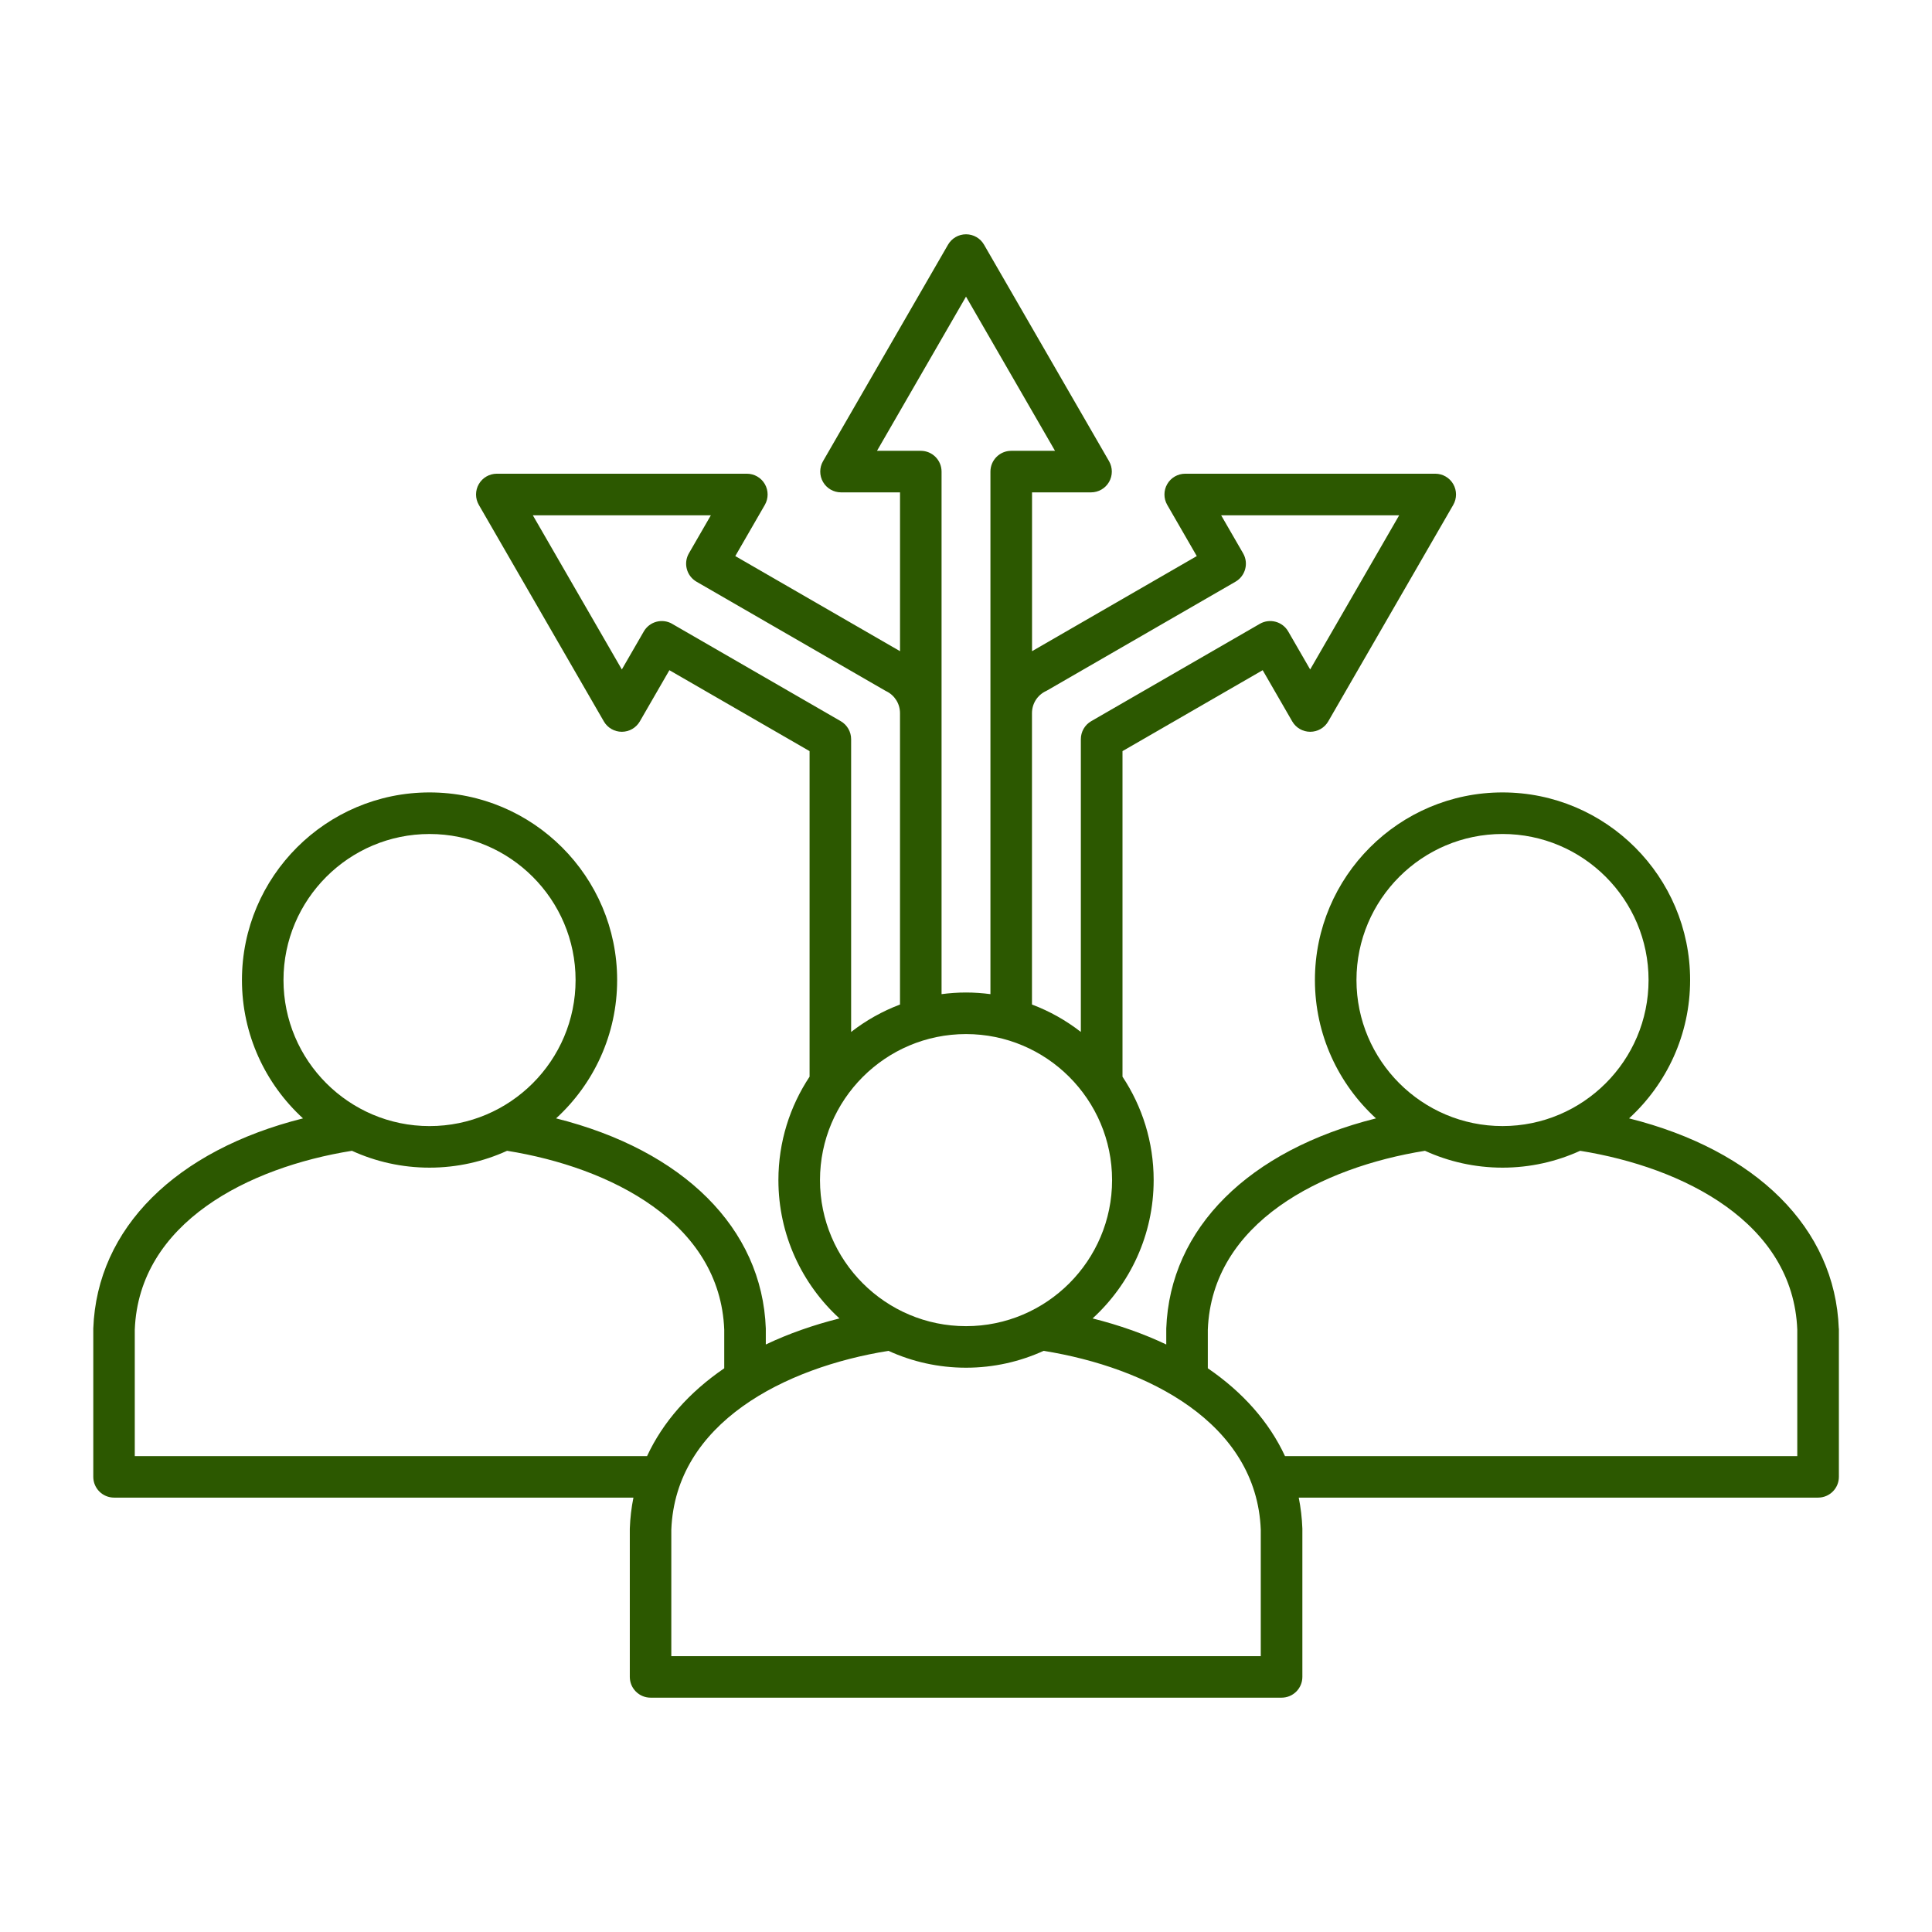 <?xml version="1.0" encoding="UTF-8"?>
<svg width="1200pt" height="1200pt" version="1.1" viewBox="0 0 1200 1200" xmlns="http://www.w3.org/2000/svg">
 <path d="m1142.1 825.17c-2.277-62.438-51.367-110.73-130.26-130.53 23.289-21.32 37.922-51.941 37.922-85.934 0-64.25-52.273-116.52-116.52-116.52s-116.52 52.273-116.52 116.52c0 33.98 14.633 64.617 37.922 85.934-78.895 19.801-127.98 68.105-130.26 130.53v0.465 9.453c-13.824-6.574-29.117-12.012-45.746-16.188 23.289-21.32 37.922-51.941 37.922-85.934 0-23.719-7.141-45.797-19.359-64.223v-202.21l87.074-50.266 18.355 31.801c2.301 3.992 6.562 6.453 11.18 6.453 4.617 0 8.879-2.461 11.18-6.453l77.645-134.48c2.301-3.992 2.301-8.914 0-12.906-2.301-3.992-6.562-6.453-11.18-6.453h-155.29c-4.617 0-8.879 2.461-11.18 6.453-2.301 3.992-2.301 8.914 0 12.906l18.355 31.801-102.32 59.07v-98.645h36.648c4.617 0 8.879-2.461 11.18-6.453s2.301-8.914 0-12.906l-77.645-134.48c-2.301-3.992-6.562-6.453-11.18-6.453-4.617 0-8.879 2.461-11.18 6.453l-77.645 134.48c-2.301 3.992-2.301 8.914 0 12.906 2.301 3.992 6.562 6.453 11.18 6.453h36.648v98.645l-102.32-59.07 18.355-31.801c2.301-3.992 2.301-8.914 0-12.906-2.301-3.992-6.562-6.453-11.18-6.453h-155.29c-4.617 0-8.879 2.461-11.18 6.453-2.301 3.992-2.301 8.914 0 12.906l77.645 134.48c2.301 3.992 6.562 6.453 11.18 6.453 4.617 0 8.879-2.461 11.18-6.453l18.355-31.801 87.074 50.266v202.21c-12.219 18.43-19.359 40.508-19.359 64.223 0 33.98 14.633 64.617 37.922 85.934-16.629 4.176-31.934 9.613-45.746 16.188v-9.453-0.465c-2.277-62.438-51.367-110.73-130.26-130.53 23.289-21.32 37.922-51.941 37.922-85.934 0-64.25-52.273-116.52-116.52-116.52s-116.52 52.273-116.52 116.52c0 33.98 14.633 64.617 37.922 85.934-78.895 19.801-127.98 68.094-130.26 130.53v0.465 91.652c0 7.125 5.781 12.906 12.906 12.906h322.59c-1.262 6.246-2.019 12.66-2.254 19.238v0.465 91.652c0 7.125 5.781 12.906 12.906 12.906h391.93c7.125 0 12.906-5.781 12.906-12.906v-91.652-0.465c-0.246-6.574-1.004-12.992-2.254-19.238h322.59c7.125 0 12.906-5.781 12.906-12.906v-91.652-0.465zm-299.57-216.46c0-50.02 40.691-90.711 90.711-90.711s90.711 40.691 90.711 90.711-40.691 90.711-90.711 90.711-90.711-40.691-90.711-90.711zm-192.97-179.41c0.27-0.133 0.551-0.281 0.809-0.43l117.02-67.566c6.172-3.562 8.289-11.461 4.727-17.633l-13.641-23.621h110.58l-55.285 95.766-13.641-23.621c-3.562-6.172-11.461-8.289-17.633-4.727l-104.71 60.453c-3.992 2.301-6.453 6.562-6.453 11.18v181.85c-9.133-7.102-19.348-12.883-30.355-17.031v-180.97c0-5.867 3.281-11.094 8.559-13.664zm-104.84-149.29 55.285-95.766 55.285 95.766h-27.207c-7.125 0-12.906 5.781-12.906 12.906v324.56c-4.973-0.648-10.027-1.016-15.172-1.016s-10.199 0.367-15.184 1.016v-324.56c0-7.125-5.781-12.906-12.906-12.906h-27.207zm-127.21 107.46c-6.172-3.562-14.07-1.445-17.633 4.727l-13.641 23.621-55.285-95.766h110.58l-13.641 23.621c-1.715 2.965-2.18 6.488-1.285 9.797 0.883 3.305 3.051 6.121 6.012 7.836l117.02 67.566c0.27 0.148 0.539 0.293 0.809 0.43 5.277 2.57 8.559 7.801 8.559 13.664v180.97c-11.008 4.152-21.219 9.93-30.355 17.031v-181.85c0-4.617-2.461-8.879-6.453-11.18l-104.71-60.453zm91.801 345.52c0-50.02 40.691-90.711 90.711-90.711s90.711 40.691 90.711 90.711-40.691 90.711-90.711 90.711-90.711-40.691-90.711-90.711zm-333.23-124.27c0-50.02 40.691-90.711 90.711-90.711s90.711 40.691 90.711 90.711-40.691 90.711-90.711 90.711-90.711-40.691-90.711-90.711zm225.83 295.68h-318.2v-78.504c2.582-66.527 70.641-100.84 134.88-111.12 14.695 6.711 31.004 10.469 48.184 10.469 17.18 0 33.488-3.769 48.184-10.469 64.238 10.285 132.3 44.598 134.88 111.13v23.965c-21.785 14.891-38.094 33.355-47.938 54.539zm381.17 124.27h-366.12v-78.504c2.57-66.527 70.641-100.84 134.88-111.13 14.695 6.711 31.004 10.469 48.184 10.469s33.488-3.769 48.184-10.469c64.238 10.285 132.3 44.598 134.88 111.12v78.504zm333.23-124.27h-318.18c-9.844-21.184-26.156-39.648-47.938-54.539v-23.965c2.57-66.527 70.641-100.84 134.88-111.12 14.695 6.711 31.004 10.469 48.184 10.469s33.488-3.769 48.184-10.469c64.238 10.285 132.3 44.598 134.88 111.12v78.504z" fill="#2c5800"/>
</svg>
